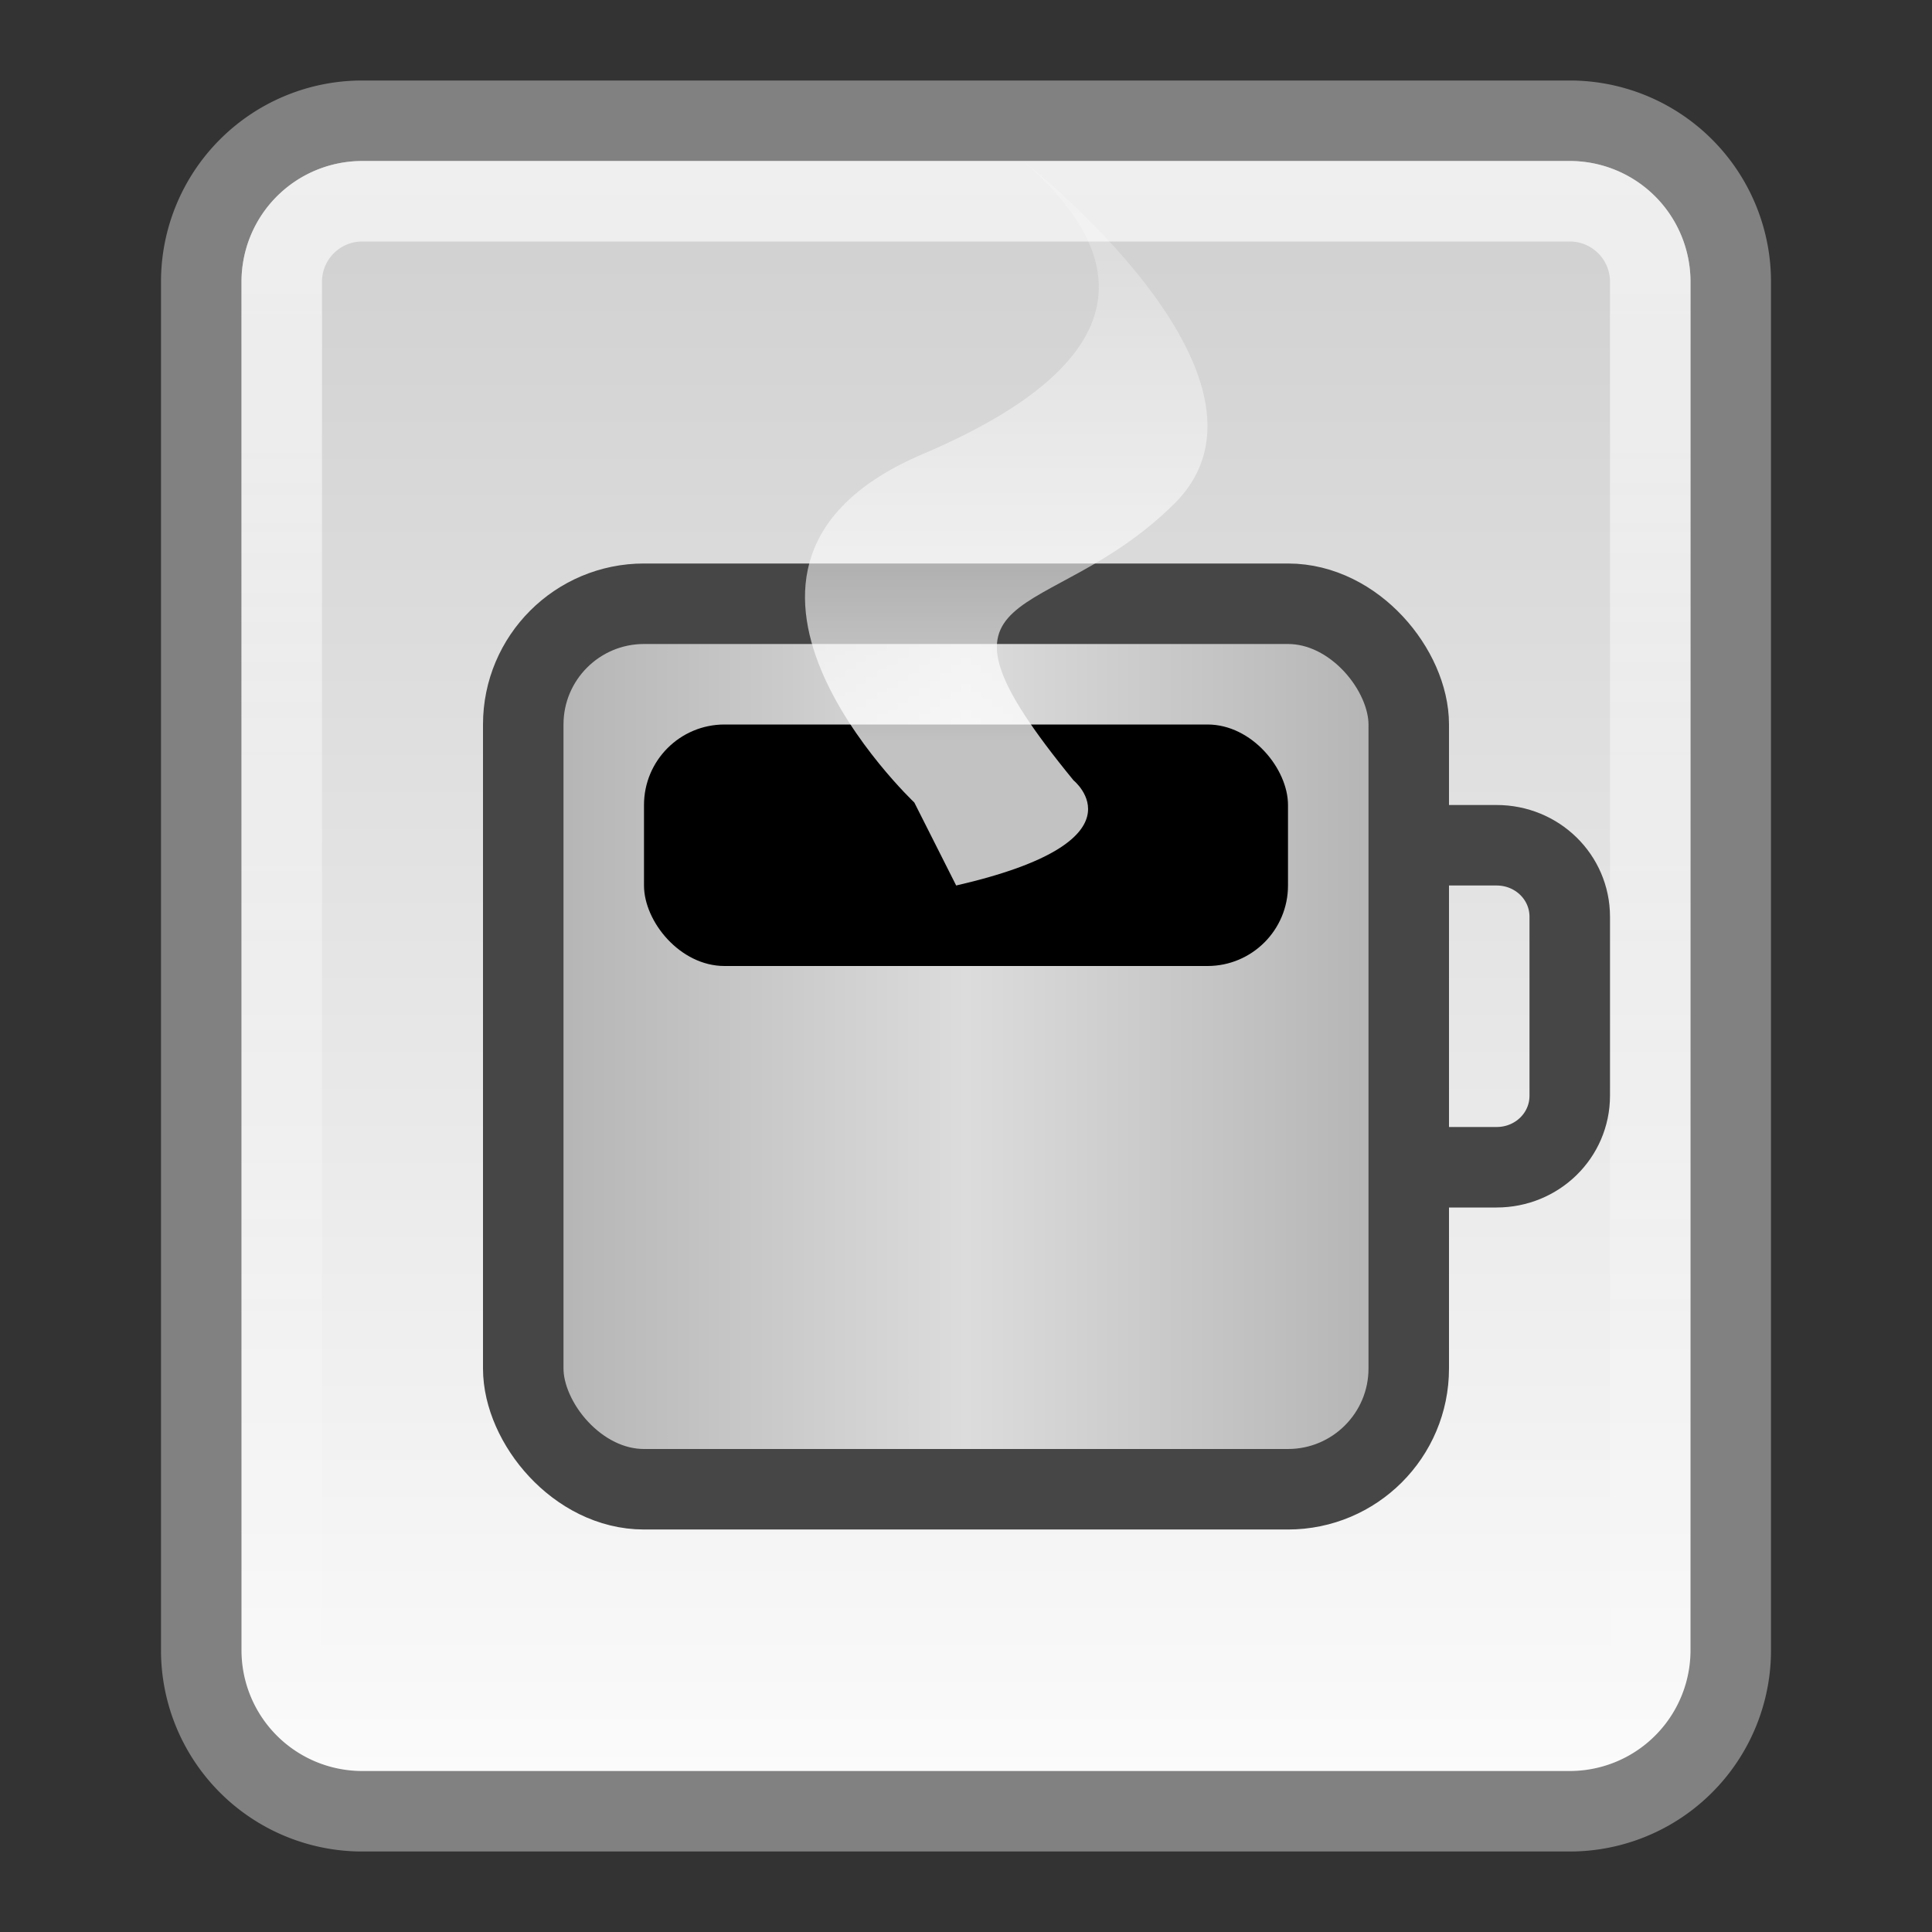 <?xml version="1.0" encoding="UTF-8" standalone="no"?>
<svg xmlns:a="http://ns.adobe.com/AdobeSVGViewerExtensions/3.0/" xmlns:dc="http://purl.org/dc/elements/1.1/" xmlns:cc="http://creativecommons.org/ns#" xmlns:rdf="http://www.w3.org/1999/02/22-rdf-syntax-ns#" xmlns:svg="http://www.w3.org/2000/svg" xmlns="http://www.w3.org/2000/svg" xmlns:xlink="http://www.w3.org/1999/xlink" xmlns:sodipodi="http://sodipodi.sourceforge.net/DTD/sodipodi-0.dtd" xmlns:inkscape="http://www.inkscape.org/namespaces/inkscape" viewBox="0 0 24 24" id="svg2" version="1.1" inkscape:version="0.48.4 r9939" width="100%" height="100%" sodipodi:docname="text-x-java.svg">
    <rect x="0" y="0" width="24" height="24" fill="#333333" stroke="none"/>
    <sodipodi:namedview pagecolor="#ffffff" bordercolor="#666666" borderopacity="1" objecttolerance="10" gridtolerance="10" guidetolerance="10" inkscape:pageopacity="0" inkscape:pageshadow="2" inkscape:window-width="911" inkscape:window-height="713" id="namedview44" showgrid="true" inkscape:zoom="9.8333335" inkscape:cx="31.881356" inkscape:cy="8.9491515" inkscape:window-x="316" inkscape:window-y="218" inkscape:window-maximized="0" inkscape:current-layer="svg2" inkscape:snap-bbox="true">
        <inkscape:grid type="xygrid" id="grid3106" />
    </sodipodi:namedview>
    <defs id="defs4">
        <linearGradient gradientUnits="userSpaceOnUse" id="linearGradient3120" x2="0" y1="25.541" y2="46.623">
            <stop offset="0" stop-color="#fff" stop-opacity=".669" id="stop15" />
            <stop offset="1" stop-color="#fff" stop-opacity="0" id="stop17" />
        </linearGradient>
        <linearGradient gradientUnits="userSpaceOnUse" id="linearGradient3258-1" x2="0" y1="26.705" y2="46.05">
            <stop offset="0" stop-color="#d1d1d1" id="stop20" />
            <stop offset="1" stop-color="#fbfbfb" id="stop22" />
        </linearGradient>
        <linearGradient inkscape:collect="always" xlink:href="#linearGradient3120" id="linearGradient3116" gradientUnits="userSpaceOnUse" y1="25.541" x2="0" y2="46.623" gradientTransform="translate(0,-24)" />
        <linearGradient inkscape:collect="always" xlink:href="#linearGradient3258-1" id="linearGradient3119" gradientUnits="userSpaceOnUse" y1="26.705" x2="0" y2="46.05" gradientTransform="translate(0,-24)" />
        <linearGradient id="XMLID_26_" gradientUnits="userSpaceOnUse" x1="119.775" y1="115.675" x2="119.775" y2="33.573">
            <stop offset="0" style="stop-color:#666666" id="stop4519" />
            <stop offset="1" style="stop-color:#CCCCCC" id="stop4520" />
            <a:midPointStop offset="0" style="stop-color:#666666" id="midPointStop4521" />
            <a:midPointStop offset="0.5" style="stop-color:#666666" id="midPointStop4522" />
            <a:midPointStop offset="1" style="stop-color:#CCCCCC" id="midPointStop4523" />
        </linearGradient>
        <linearGradient id="linearGradient4342">
            <stop id="stop4344" offset="0" style="stop-color:#b4b4b4;stop-opacity:1;" />
            <stop style="stop-color:#dcdcdc;stop-opacity:1;" offset="0.5" id="stop4350" />
            <stop id="stop4346" offset="1" style="stop-color:#b4b4b4;stop-opacity:1;" />
        </linearGradient>
        <linearGradient id="linearGradient4395">
            <stop style="stop-color:#ffffff;stop-opacity:1;" offset="0" id="stop4397" />
            <stop style="stop-color:#ffffff;stop-opacity:0;" offset="1" id="stop4402" />
        </linearGradient>
        <linearGradient inkscape:collect="always" xlink:href="#XMLID_26_" id="linearGradient3099" gradientUnits="userSpaceOnUse" gradientTransform="matrix(0.097,0,0,0.085,-0.249,-0.042)" x1="119.775" y1="115.675" x2="119.775" y2="33.573" />
        <linearGradient inkscape:collect="always" xlink:href="#linearGradient4395" id="linearGradient3102" gradientUnits="userSpaceOnUse" gradientTransform="matrix(0.6,0,0,1.111,-2.3,-11.667)" x1="23" y1="18.75" x2="23" y2="21.75" />
        <linearGradient inkscape:collect="always" xlink:href="#linearGradient4342" id="linearGradient3108" gradientUnits="userSpaceOnUse" x1="14" y1="28" x2="32" y2="28" gradientTransform="matrix(0.579,0,0,0.647,-1.316,-3.824)" />
        <linearGradient y2="28" x2="32" y1="28" x1="14" gradientTransform="matrix(0.368,0,0,0.294,23.526,17.353)" gradientUnits="userSpaceOnUse" id="linearGradient3188" xlink:href="#linearGradient4342-8" inkscape:collect="always" />
        <linearGradient y2="4" x2="22" y1="14" x1="22" gradientTransform="matrix(0.9,0,0,1.2,2.8,2.8)" gradientUnits="userSpaceOnUse" id="linearGradient3181" xlink:href="#linearGradient3134" inkscape:collect="always" />
        <linearGradient inkscape:collect="always" id="linearGradient3134">
            <stop style="stop-color:white;stop-opacity:1;" offset="0" id="stop3136" />
            <stop style="stop-color:white;stop-opacity:0;" offset="1" id="stop3138" />
        </linearGradient>
        <linearGradient id="linearGradient4342-8">
            <stop id="stop4344-8" offset="0" style="stop-color:#b4b4b4;stop-opacity:1;" />
            <stop style="stop-color:#dcdcdc;stop-opacity:1;" offset="0.5" id="stop4350-5" />
            <stop id="stop4346-5" offset="1" style="stop-color:#b4b4b4;stop-opacity:1;" />
        </linearGradient>
        <linearGradient gradientTransform="translate(5.9604645e-8,-1)" gradientUnits="userSpaceOnUse" y2="28" x2="32" y1="28" x1="14" id="linearGradient4348" xlink:href="#linearGradient4342-6" inkscape:collect="always" />
        <radialGradient xlink:href="#linearGradient5060" r="117.143" id="radialGradient3131" gradientUnits="userSpaceOnUse" gradientTransform="matrix(-0.062,0,0,0.029,46.532,28.086)" cy="486.648" cx="605.714" />
        <radialGradient xlink:href="#linearGradient5060" r="117.143" id="radialGradient3129" gradientUnits="userSpaceOnUse" gradientTransform="matrix(0.062,0,0,0.029,1.637,28.086)" cy="486.648" cx="605.714" />
        <linearGradient x2="41.369" x1="6.406" id="linearGradient998" gradientUnits="userSpaceOnUse">
            <stop id="stop24" stop-color="#fff" offset="0" />
            <stop id="stop26" stop-opacity="0" stop-color="#fff" offset="1" />
        </linearGradient>
        <linearGradient x2="-5.843" x1="-42.696" id="linearGradient3157-5" gradientUnits="userSpaceOnUse">
            <stop id="stop19" stop-color="#fff" offset="0" />
            <stop id="stop21" stop-color="#cdcdcd" offset="1" />
        </linearGradient>
        <linearGradient y2="45.762" y1="38.719" x2="0" id="linearGradient3127" gradientUnits="userSpaceOnUse">
            <stop id="stop12" stop-opacity="0" offset="0" />
            <stop id="stop14" offset=".5" />
            <stop id="stop16" stop-opacity="0" offset="1" />
        </linearGradient>
        <linearGradient id="linearGradient5060">
            <stop id="stop7" offset="0" />
            <stop id="stop9" stop-opacity="0" offset="1" />
        </linearGradient>
        <linearGradient id="linearGradient4342-6">
            <stop id="stop4344-2" offset="0" style="stop-color:#b4b4b4;stop-opacity:1;" />
            <stop style="stop-color:#dcdcdc;stop-opacity:1;" offset="0.5" id="stop4350-3" />
            <stop id="stop4346-9" offset="1" style="stop-color:#b4b4b4;stop-opacity:1;" />
        </linearGradient>
        <linearGradient inkscape:collect="always" xlink:href="#linearGradient3134" id="linearGradient3171" gradientUnits="userSpaceOnUse" gradientTransform="matrix(0.5,0,0,0.9,1,-3.4)" x1="22" y1="14" x2="22" y2="4" />
        <linearGradient inkscape:collect="always" xlink:href="#linearGradient4342-6" id="linearGradient3175" gradientUnits="userSpaceOnUse" gradientTransform="translate(20.797,-8.297)" x1="14" y1="28" x2="32" y2="28" />
        <linearGradient inkscape:collect="always" xlink:href="#linearGradient4342-8" id="linearGradient3178" gradientUnits="userSpaceOnUse" gradientTransform="matrix(0.368,0,0,0.294,44.323,10.056)" x1="14" y1="28" x2="32" y2="28" />
        <linearGradient inkscape:collect="always" xlink:href="#linearGradient998" id="linearGradient3182" gradientUnits="userSpaceOnUse" x1="6.406" x2="41.369" gradientTransform="matrix(0,1,-1,0,20.797,-7.297)" />
        <linearGradient inkscape:collect="always" xlink:href="#linearGradient3157-5" id="linearGradient3186" gradientUnits="userSpaceOnUse" x1="-42.696" x2="-5.843" gradientTransform="matrix(0,-1,-1,0,20.797,-7.297)" />
    </defs>
    <path inkscape:connector-curvature="0" style="fill:url(#linearGradient3119);stroke:#818181;stroke-linecap:round;stroke-linejoin:round" id="path26" d="m 4.5,1.5 h 15 a 2,2 0 0 1 2,2 v 17 a 2,2 0 0 1 -2,2 h -15 a 2,2 0 0 1 -2,-2 v -17 a 2,2 0 0 1 2,-2" />
    <path inkscape:connector-curvature="0" style="fill:none;stroke:url(#linearGradient3116)" id="path28" d="m 4.5,2.5 h 15 a 1,1 0 0 1 1,1 v 17 a 1,1 0 0 1 -1,1 h -15 a 1,1 0 0 1 -1,-1 v -17 a 1,1 0 0 1 1,-1" />
    <path style="color:black;fill:none;stroke:#464646;stroke-width:1;stroke-linecap:round;stroke-linejoin:round;stroke-miterlimit:4;stroke-opacity:1;stroke-dashoffset:0;marker:none;visibility:visible;display:inline;overflow:visible;enable-background:accumulate" d="m 15.409,10.5 3.182,0 C 19.095,10.5 19.5,10.896 19.5,11.389 l 0,2.222 C 19.5,14.104 19.095,14.5 18.591,14.5 l -3.182,0 C 14.905,14.5 14.5,14.104 14.5,13.611 l 0,-2.222 C 14.5,10.896 14.905,10.5 15.409,10.5 z" id="rect4539" inkscape:connector-curvature="0" />
    <rect y="7.5" x="6.5" height="11" width="11" id="rect4333" style="color:black;fill:url(#linearGradient3108);fill-opacity:1;stroke:#464646;stroke-width:1;stroke-linecap:round;stroke-linejoin:round;stroke-miterlimit:4;stroke-opacity:1;stroke-dasharray:none;stroke-dashoffset:0;marker:none;visibility:visible;display:inline;overflow:visible;enable-background:accumulate" ry="1.5" rx="1.5" />
    <rect style="color:black;fill:black;fill-opacity:1;fill-rule:nonzero;stroke:none;stroke-width:1;marker:none;visibility:visible;display:inline;overflow:visible;enable-background:accumulate" id="rect4314" width="8" height="3" x="8" y="9" ry="1" rx="1" />
    <path id="path4524-5" d="m 11.358,9.969 c 0,0 -3.124,-2.954 0.104,-4.328 C 14.69,4.267 13.649,2.824 12.712,2 c 0,0 3.454,2.695 1.874,4.259 -1.58,1.564 -3.332,0.893 -1.25,3.435 0,0 0.937,0.756 -1.458,1.306 L 11.358,9.969 z" inkscape:connector-curvature="0" style="font-size:21.552px;font-style:normal;font-weight:normal;line-height:125%;letter-spacing:0px;word-spacing:0px;opacity:0.759;fill:url(#linearGradient3171);fill-opacity:1;stroke:none;font-family:Sans" />
</svg>
